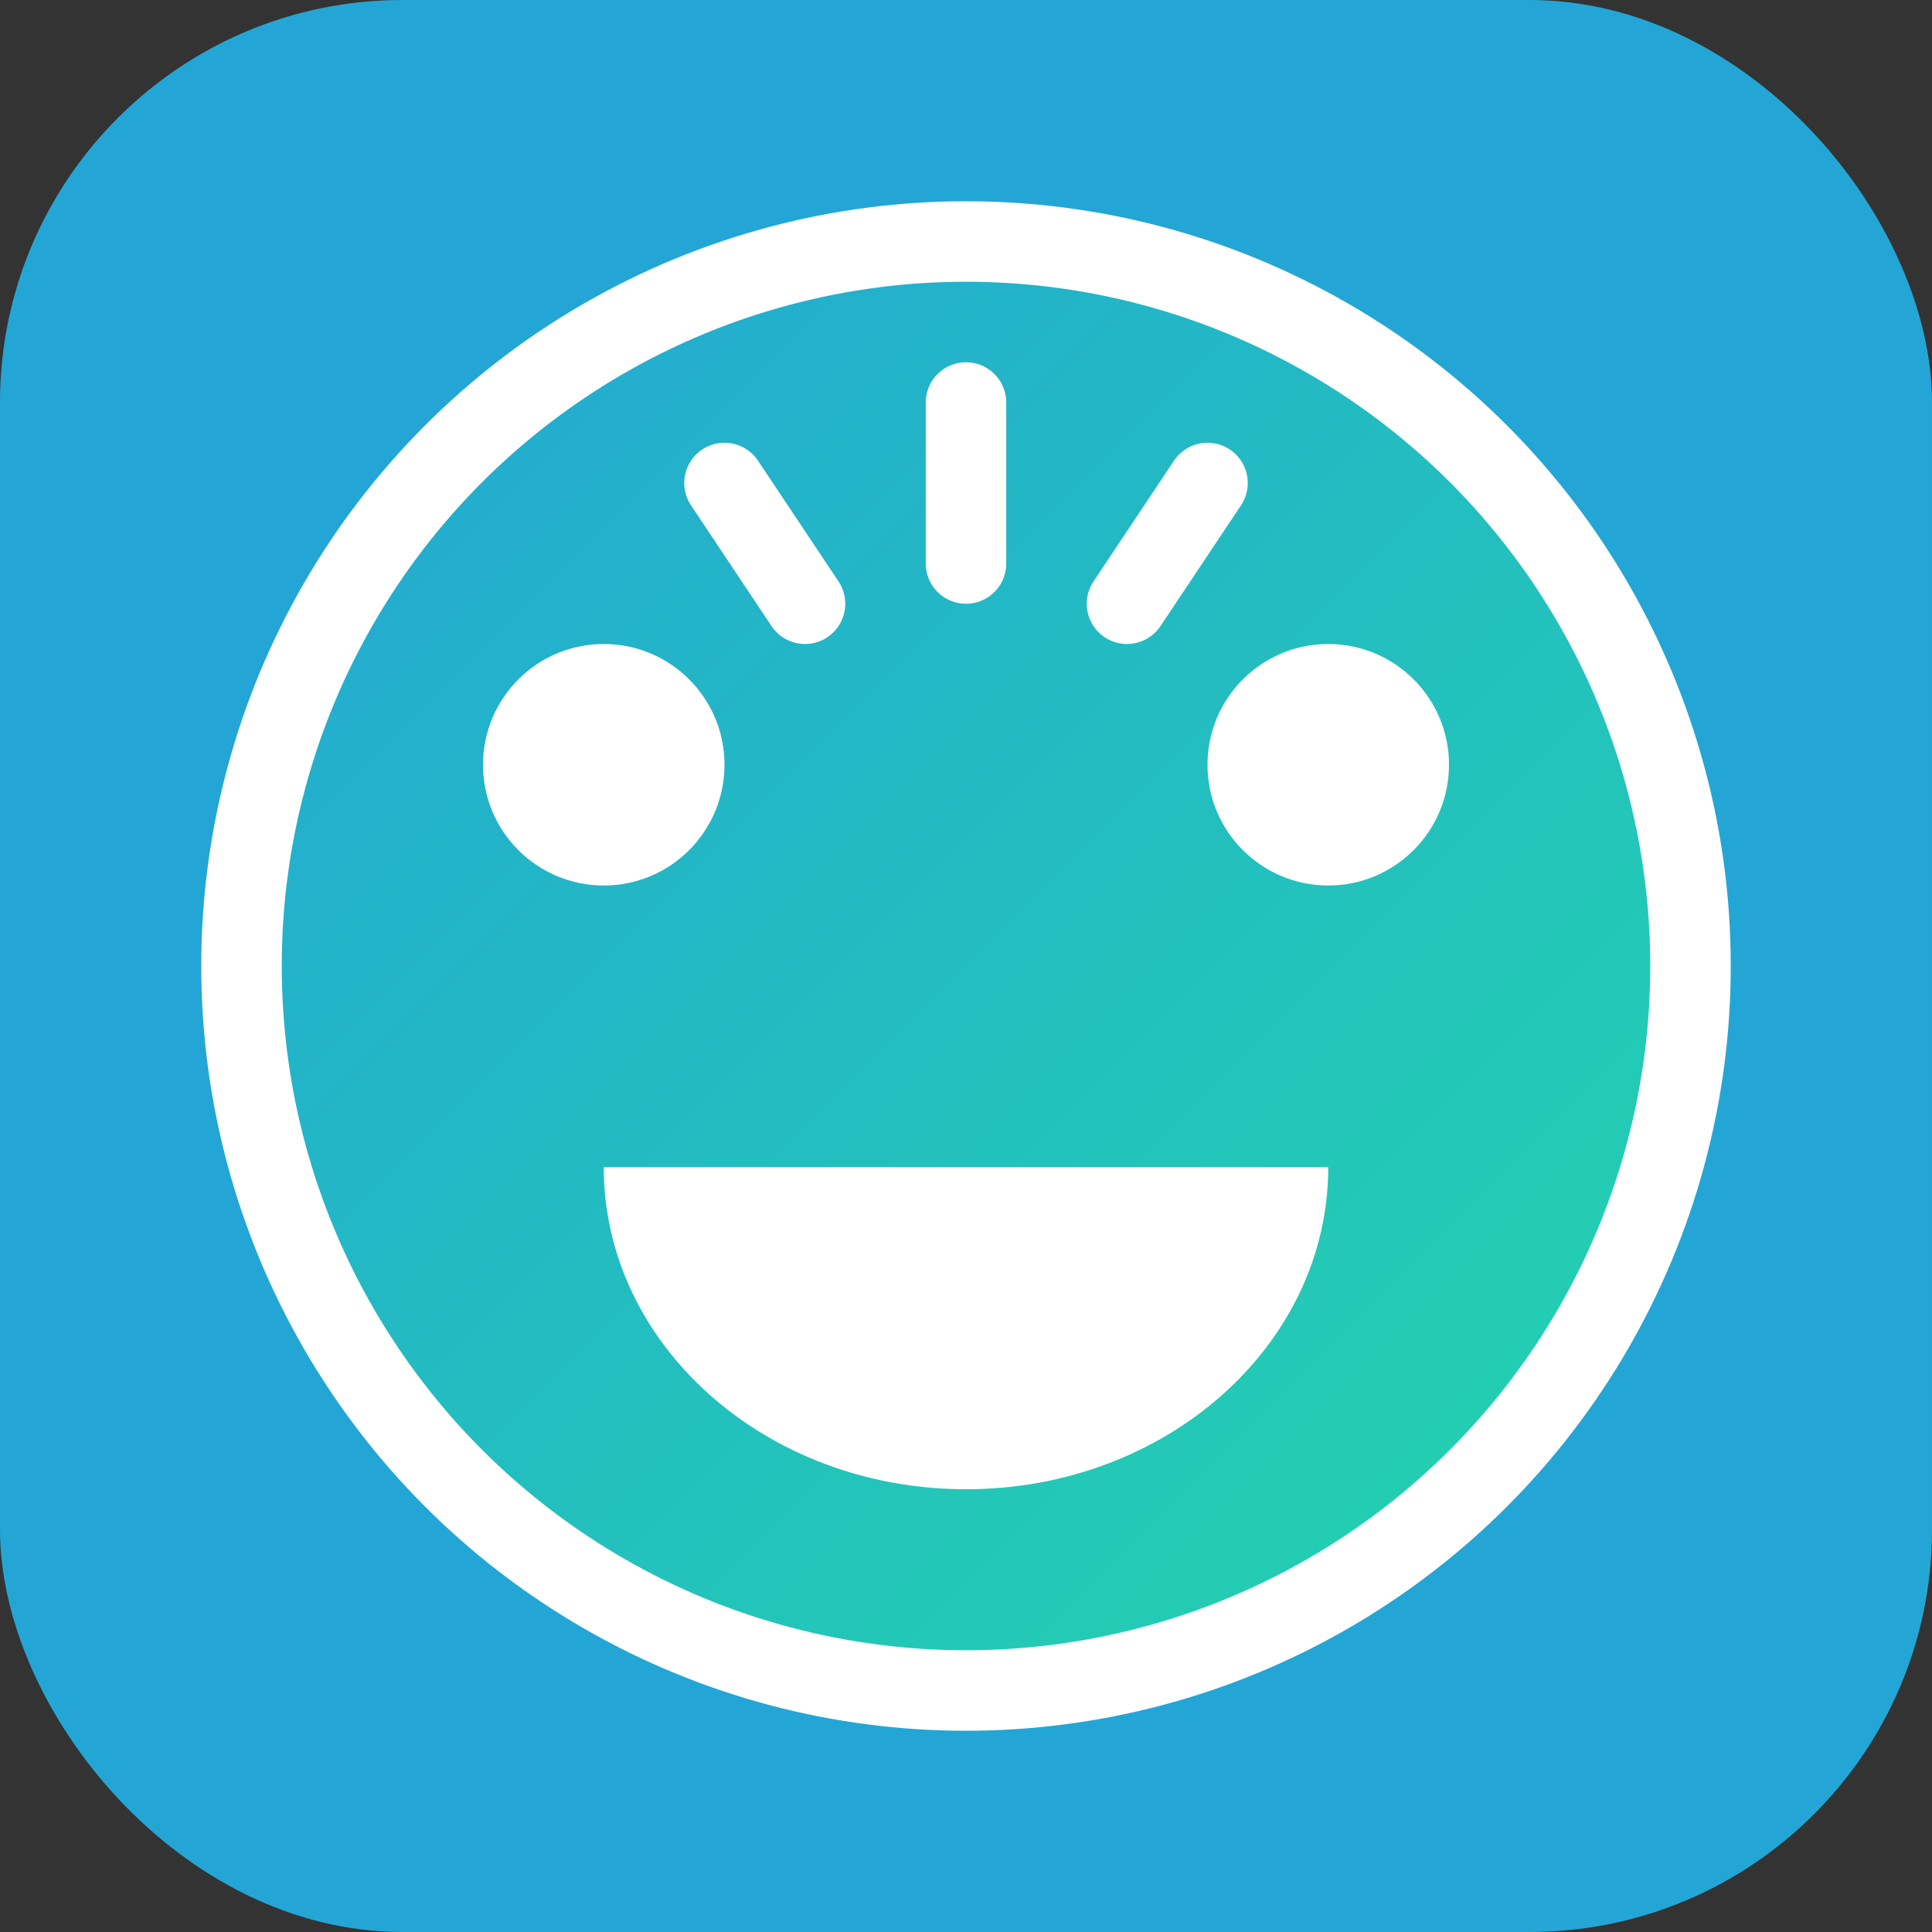 <?xml version="1.0" encoding="UTF-8" standalone="no"?>
<svg xmlns="http://www.w3.org/2000/svg" width="192" height="192" viewBox="0 0 48 48" fill="none">
  <rect x="0" y="0" width="48" height="48" fill="#333333" stroke="none"/>
  <rect width="48" height="48" rx="10" fill="#23a6d5"/>
  <defs>
    <linearGradient id="gradient" x1="0%" y1="0%" x2="100%" y2="100%">
      <stop offset="0%" stop-color="#23a6d5" />
      <stop offset="100%" stop-color="#23d5ab" />
    </linearGradient>
  </defs>
  <circle cx="24" cy="24" r="18" fill="url(#gradient)" stroke="white" stroke-width="2"/>
  <path d="M18 19C18 20.657 16.657 22 15 22C13.343 22 12 20.657 12 19C12 17.343 13.343 16 15 16C16.657 16 18 17.343 18 19Z" fill="white"/>
  <path d="M36 19C36 20.657 34.657 22 33 22C31.343 22 30 20.657 30 19C30 17.343 31.343 16 33 16C34.657 16 36 17.343 36 19Z" fill="white"/>
  <path d="M15 29C15 33.418 19.029 37 24 37C28.971 37 33 33.418 33 29H15Z" fill="white"/>
  <path d="M24 14L24 10" stroke="white" stroke-width="2" stroke-linecap="round"/>
  <path d="M18 12L20 15" stroke="white" stroke-width="2" stroke-linecap="round"/>
  <path d="M30 12L28 15" stroke="white" stroke-width="2" stroke-linecap="round"/>
</svg>
